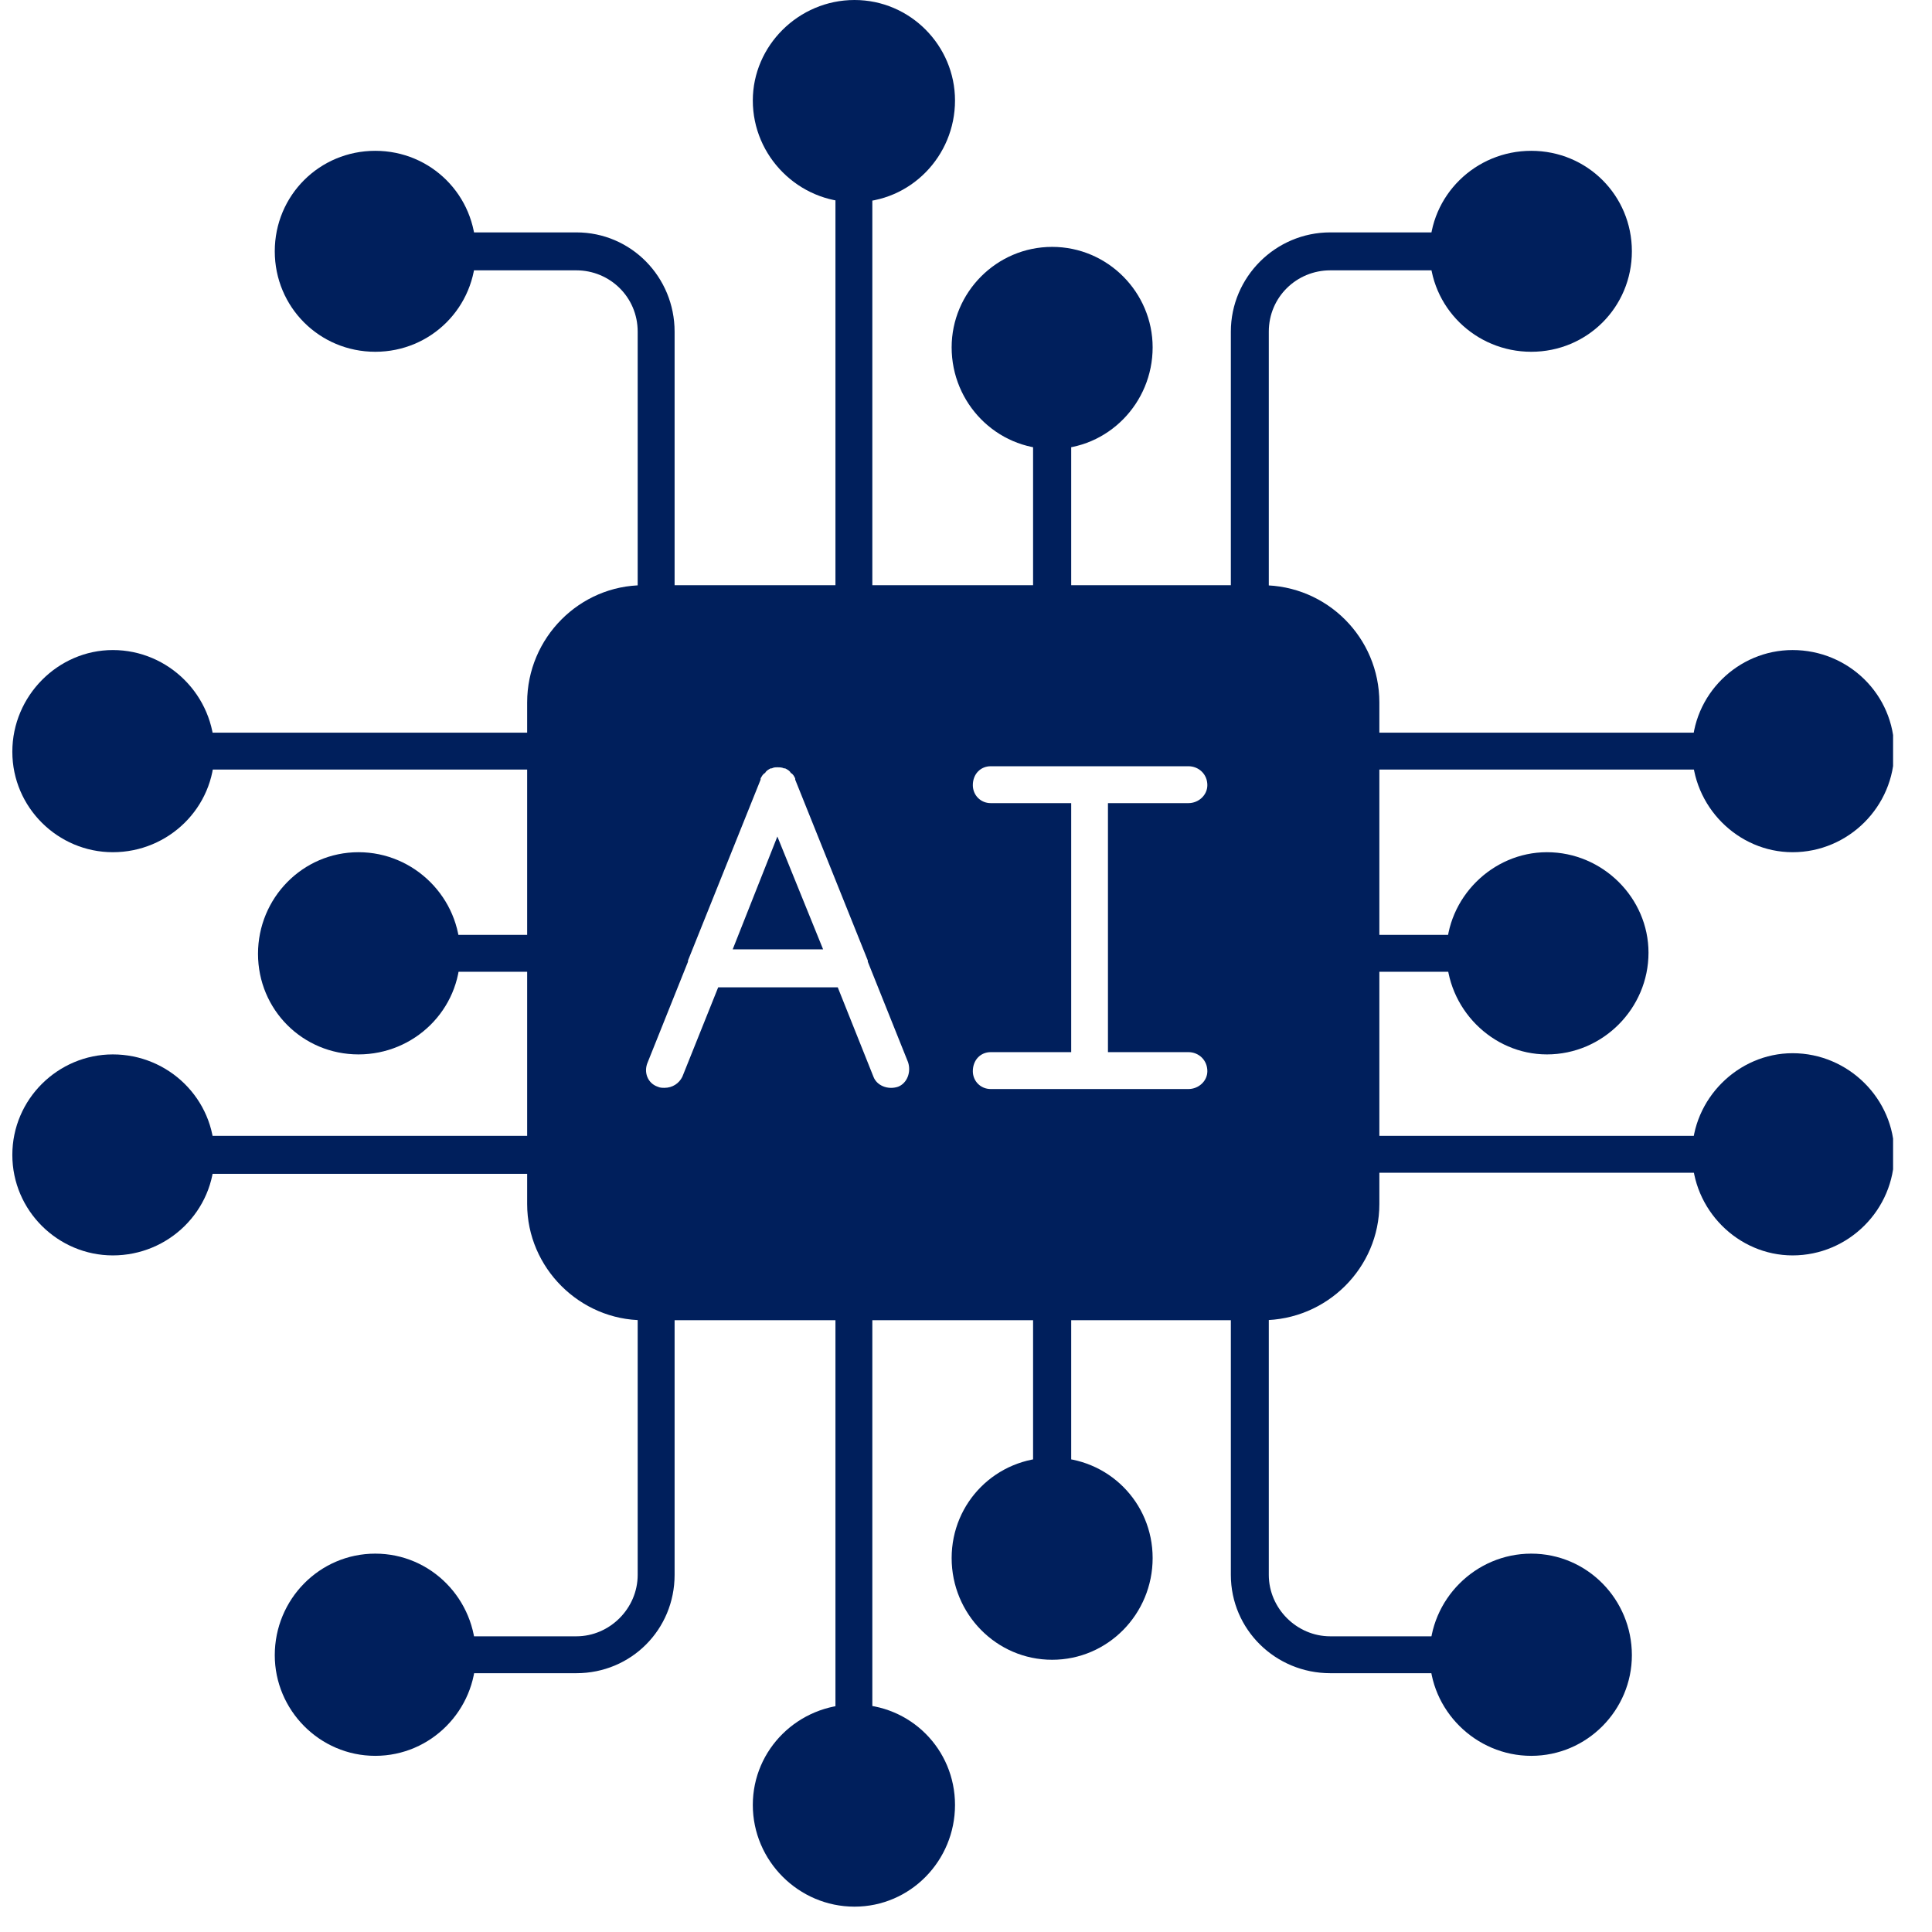 <svg xmlns="http://www.w3.org/2000/svg" xmlns:xlink="http://www.w3.org/1999/xlink" width="75" zoomAndPan="magnify" viewBox="0 0 56.25 56.25" height="75" preserveAspectRatio="xMidYMid meet" version="1.0"><defs><clipPath id="8eb745483d"><path d="M 49 18 L 55.117 18 L 55.117 25 L 49 25 Z M 49 18 " clip-rule="nonzero"/></clipPath><clipPath id="c89783f7f4"><path d="M 49 30 L 55.117 30 L 55.117 37 L 49 37 Z M 49 30 " clip-rule="nonzero"/></clipPath><clipPath id="a77ef23b8a"><path d="M 21 49 L 28 49 L 28 55.512 L 21 55.512 Z M 21 49 " clip-rule="nonzero"/></clipPath><clipPath id="18d98e9e09"><path d="M 0.348 18 L 7 18 L 7 25 L 0.348 25 Z M 0.348 18 " clip-rule="nonzero"/></clipPath><clipPath id="5f50ba8742"><path d="M 0.348 30 L 7 30 L 7 37 L 0.348 37 Z M 0.348 30 " clip-rule="nonzero"/></clipPath></defs><path fill="#001f5c" d="M 36.746 38.438 L 18.73 38.438 C 16.879 38.438 15.348 36.91 15.348 35.055 L 15.348 20.453 C 15.348 18.566 16.879 17.039 18.73 17.039 L 36.746 17.039 C 38.633 17.039 40.16 18.566 40.16 20.453 L 40.16 35.055 C 40.16 36.91 38.633 38.438 36.746 38.438 Z M 19.348 31.672 C 19.285 31.672 19.219 31.672 19.152 31.641 C 18.859 31.543 18.73 31.219 18.859 30.926 L 20.031 28 L 20.031 27.965 L 22.145 22.699 C 22.145 22.699 22.145 22.664 22.145 22.664 C 22.18 22.602 22.211 22.535 22.277 22.504 C 22.309 22.438 22.371 22.406 22.438 22.371 C 22.438 22.371 22.438 22.371 22.469 22.371 C 22.535 22.34 22.566 22.34 22.633 22.34 C 22.699 22.34 22.762 22.34 22.828 22.371 C 22.828 22.371 22.859 22.371 22.859 22.371 C 22.926 22.406 22.992 22.438 23.023 22.504 C 23.09 22.535 23.121 22.602 23.152 22.664 C 23.152 22.664 23.152 22.699 23.152 22.699 L 25.266 27.965 L 25.266 28 L 26.438 30.926 C 26.535 31.219 26.406 31.543 26.145 31.641 C 25.852 31.738 25.527 31.609 25.43 31.348 L 24.391 28.746 L 20.91 28.746 L 19.867 31.348 C 19.773 31.543 19.578 31.672 19.348 31.672 Z M 31.738 31.707 L 28.844 31.707 C 28.551 31.707 28.324 31.477 28.324 31.188 C 28.324 30.859 28.551 30.633 28.844 30.633 L 31.188 30.633 L 31.188 23.383 L 28.844 23.383 C 28.551 23.383 28.324 23.152 28.324 22.859 C 28.324 22.535 28.551 22.309 28.844 22.309 L 34.602 22.309 C 34.895 22.309 35.152 22.535 35.152 22.859 C 35.152 23.152 34.895 23.383 34.602 23.383 L 32.258 23.383 L 32.258 30.633 L 34.602 30.633 C 34.895 30.633 35.152 30.859 35.152 31.188 C 35.152 31.477 34.895 31.707 34.602 31.707 Z M 23.965 27.641 L 22.633 24.355 L 21.332 27.641 Z M 23.965 27.641 " fill-opacity="1" fill-rule="evenodd"/><path fill="#001f5c" d="M 24.879 18.145 C 24.586 18.145 24.324 17.887 24.324 17.594 L 24.324 5.332 C 24.324 5.039 24.586 4.781 24.879 4.781 C 25.168 4.781 25.398 5.039 25.398 5.332 L 25.398 17.594 C 25.398 17.887 25.168 18.145 24.879 18.145 Z M 24.879 18.145 " fill-opacity="1" fill-rule="evenodd"/><path fill="#001f5c" d="M 24.879 5.887 C 23.25 5.887 21.918 4.551 21.918 2.926 C 21.918 1.332 23.25 0 24.879 0 C 26.504 0 27.805 1.332 27.805 2.926 C 27.805 4.551 26.504 5.887 24.879 5.887 Z M 24.879 5.887 " fill-opacity="1" fill-rule="evenodd"/><path fill="#001f5c" d="M 30.633 18.145 C 30.34 18.145 30.078 17.887 30.078 17.594 L 30.078 12.52 C 30.078 12.227 30.34 11.969 30.633 11.969 C 30.926 11.969 31.188 12.227 31.188 12.52 L 31.188 17.594 C 31.188 17.887 30.926 18.145 30.633 18.145 Z M 30.633 18.145 " fill-opacity="1" fill-rule="evenodd"/><path fill="#001f5c" d="M 30.633 13.074 C 29.008 13.074 27.707 11.738 27.707 10.113 C 27.707 8.52 29.008 7.188 30.633 7.188 C 32.258 7.188 33.559 8.52 33.559 10.113 C 33.559 11.738 32.258 13.074 30.633 13.074 Z M 30.633 13.074 " fill-opacity="1" fill-rule="evenodd"/><path fill="#001f5c" d="M 36.391 18.145 C 36.098 18.145 35.836 17.887 35.836 17.594 L 35.836 9.656 C 35.836 8.066 37.137 6.766 38.73 6.766 L 42.176 6.766 C 42.469 6.766 42.73 7.023 42.73 7.316 C 42.73 7.609 42.469 7.871 42.176 7.871 L 38.73 7.871 C 37.754 7.871 36.941 8.648 36.941 9.656 L 36.941 17.594 C 36.941 17.887 36.68 18.145 36.391 18.145 Z M 36.391 18.145 " fill-opacity="1" fill-rule="evenodd"/><path fill="#001f5c" d="M 44.582 10.242 C 42.957 10.242 41.625 8.941 41.625 7.316 C 41.625 5.691 42.957 4.391 44.582 4.391 C 46.211 4.391 47.512 5.691 47.512 7.316 C 47.512 8.941 46.211 10.242 44.582 10.242 Z M 44.582 10.242 " fill-opacity="1" fill-rule="evenodd"/><path fill="#001f5c" d="M 19.121 18.145 C 18.797 18.145 18.566 17.887 18.566 17.594 L 18.566 9.656 C 18.566 8.648 17.754 7.871 16.781 7.871 L 13.332 7.871 C 13.008 7.871 12.781 7.609 12.781 7.316 C 12.781 7.023 13.008 6.766 13.332 6.766 L 16.781 6.766 C 18.375 6.766 19.641 8.066 19.641 9.656 L 19.641 17.594 C 19.641 17.887 19.414 18.145 19.121 18.145 Z M 19.121 18.145 " fill-opacity="1" fill-rule="evenodd"/><path fill="#001f5c" d="M 10.926 10.242 C 9.301 10.242 8 8.941 8 7.316 C 8 5.691 9.301 4.391 10.926 4.391 C 12.551 4.391 13.852 5.691 13.852 7.316 C 13.852 8.941 12.551 10.242 10.926 10.242 Z M 10.926 10.242 " fill-opacity="1" fill-rule="evenodd"/><path fill="#001f5c" d="M 49.82 22.406 L 39.609 22.406 C 39.316 22.406 39.055 22.145 39.055 21.852 C 39.055 21.559 39.316 21.332 39.609 21.332 L 49.82 21.332 C 50.113 21.332 50.34 21.559 50.34 21.852 C 50.34 22.145 50.113 22.406 49.82 22.406 Z M 49.82 22.406 " fill-opacity="1" fill-rule="evenodd"/><g clip-path="url(#8eb745483d)"><path fill="#001f5c" d="M 52.191 24.812 C 50.598 24.812 49.266 23.48 49.266 21.852 C 49.266 20.227 50.598 18.926 52.191 18.926 C 53.82 18.926 55.152 20.227 55.152 21.852 C 55.152 23.48 53.82 24.812 52.191 24.812 Z M 52.191 24.812 " fill-opacity="1" fill-rule="evenodd"/></g><path fill="#001f5c" d="M 42.664 28.293 L 39.609 28.293 C 39.316 28.293 39.055 28.062 39.055 27.738 C 39.055 27.445 39.316 27.219 39.609 27.219 L 42.664 27.219 C 42.957 27.219 43.184 27.445 43.184 27.738 C 43.184 28.062 42.957 28.293 42.664 28.293 Z M 42.664 28.293 " fill-opacity="1" fill-rule="evenodd"/><path fill="#001f5c" d="M 45.039 30.699 C 43.445 30.699 42.113 29.363 42.113 27.738 C 42.113 26.145 43.445 24.812 45.039 24.812 C 46.664 24.812 47.996 26.145 47.996 27.738 C 47.996 29.363 46.664 30.699 45.039 30.699 Z M 45.039 30.699 " fill-opacity="1" fill-rule="evenodd"/><path fill="#001f5c" d="M 49.82 34.145 L 39.609 34.145 C 39.316 34.145 39.055 33.918 39.055 33.594 C 39.055 33.301 39.316 33.07 39.609 33.07 L 49.82 33.07 C 50.113 33.07 50.34 33.301 50.34 33.594 C 50.34 33.918 50.113 34.145 49.82 34.145 Z M 49.82 34.145 " fill-opacity="1" fill-rule="evenodd"/><g clip-path="url(#c89783f7f4)"><path fill="#001f5c" d="M 52.191 36.551 C 50.598 36.551 49.266 35.219 49.266 33.594 C 49.266 32 50.598 30.664 52.191 30.664 C 53.82 30.664 55.152 32 55.152 33.594 C 55.152 35.219 53.82 36.551 52.191 36.551 Z M 52.191 36.551 " fill-opacity="1" fill-rule="evenodd"/></g><path fill="#001f5c" d="M 24.879 50.695 C 24.586 50.695 24.324 50.469 24.324 50.176 L 24.324 37.918 C 24.324 37.594 24.586 37.363 24.879 37.363 C 25.168 37.363 25.398 37.594 25.398 37.918 L 25.398 50.176 C 25.398 50.469 25.168 50.695 24.879 50.695 Z M 24.879 50.695 " fill-opacity="1" fill-rule="evenodd"/><g clip-path="url(#a77ef23b8a)"><path fill="#001f5c" d="M 24.879 55.512 C 23.25 55.512 21.918 54.176 21.918 52.551 C 21.918 50.926 23.25 49.625 24.879 49.625 C 26.504 49.625 27.805 50.926 27.805 52.551 C 27.805 54.176 26.504 55.512 24.879 55.512 Z M 24.879 55.512 " fill-opacity="1" fill-rule="evenodd"/></g><path fill="#001f5c" d="M 30.633 43.512 C 30.34 43.512 30.078 43.281 30.078 42.988 L 30.078 37.918 C 30.078 37.594 30.34 37.363 30.633 37.363 C 30.926 37.363 31.188 37.594 31.188 37.918 L 31.188 42.988 C 31.188 43.281 30.926 43.512 30.633 43.512 Z M 30.633 43.512 " fill-opacity="1" fill-rule="evenodd"/><path fill="#001f5c" d="M 30.633 48.324 C 29.008 48.324 27.707 46.988 27.707 45.363 C 27.707 43.738 29.008 42.438 30.633 42.438 C 32.258 42.438 33.559 43.738 33.559 45.363 C 33.559 46.988 32.258 48.324 30.633 48.324 Z M 30.633 48.324 " fill-opacity="1" fill-rule="evenodd"/><path fill="#001f5c" d="M 42.176 48.715 L 38.73 48.715 C 37.137 48.715 35.836 47.445 35.836 45.852 L 35.836 37.918 C 35.836 37.594 36.098 37.363 36.391 37.363 C 36.68 37.363 36.941 37.594 36.941 37.918 L 36.941 45.852 C 36.941 46.828 37.754 47.641 38.73 47.641 L 42.176 47.641 C 42.469 47.641 42.73 47.867 42.73 48.191 C 42.73 48.484 42.469 48.715 42.176 48.715 Z M 42.176 48.715 " fill-opacity="1" fill-rule="evenodd"/><path fill="#001f5c" d="M 44.582 51.121 C 42.957 51.121 41.625 49.785 41.625 48.191 C 41.625 46.566 42.957 45.234 44.582 45.234 C 46.211 45.234 47.512 46.566 47.512 48.191 C 47.512 49.785 46.211 51.121 44.582 51.121 Z M 44.582 51.121 " fill-opacity="1" fill-rule="evenodd"/><path fill="#001f5c" d="M 16.781 48.715 L 13.332 48.715 C 13.008 48.715 12.781 48.484 12.781 48.191 C 12.781 47.867 13.008 47.641 13.332 47.641 L 16.781 47.641 C 17.754 47.641 18.566 46.828 18.566 45.852 L 18.566 37.918 C 18.566 37.594 18.797 37.363 19.121 37.363 C 19.414 37.363 19.641 37.594 19.641 37.918 L 19.641 45.852 C 19.641 47.445 18.375 48.715 16.781 48.715 Z M 16.781 48.715 " fill-opacity="1" fill-rule="evenodd"/><path fill="#001f5c" d="M 10.926 51.121 C 9.301 51.121 8 49.785 8 48.191 C 8 46.566 9.301 45.234 10.926 45.234 C 12.551 45.234 13.852 46.566 13.852 48.191 C 13.852 49.785 12.551 51.121 10.926 51.121 Z M 10.926 51.121 " fill-opacity="1" fill-rule="evenodd"/><path fill="#001f5c" d="M 15.902 22.406 L 5.691 22.406 C 5.398 22.406 5.137 22.18 5.137 21.887 C 5.137 21.559 5.398 21.332 5.691 21.332 L 15.902 21.332 C 16.195 21.332 16.422 21.559 16.422 21.887 C 16.422 22.18 16.195 22.406 15.902 22.406 Z M 15.902 22.406 " fill-opacity="1" fill-rule="evenodd"/><g clip-path="url(#18d98e9e09)"><path fill="#001f5c" d="M 3.285 24.812 C 1.691 24.812 0.359 23.512 0.359 21.887 C 0.359 20.258 1.691 18.926 3.285 18.926 C 4.91 18.926 6.242 20.258 6.242 21.887 C 6.242 23.512 4.91 24.812 3.285 24.812 Z M 3.285 24.812 " fill-opacity="1" fill-rule="evenodd"/></g><path fill="#001f5c" d="M 15.902 28.293 L 12.844 28.293 C 12.551 28.293 12.293 28.062 12.293 27.77 C 12.293 27.48 12.551 27.219 12.844 27.219 L 15.902 27.219 C 16.195 27.219 16.422 27.48 16.422 27.77 C 16.422 28.062 16.195 28.293 15.902 28.293 Z M 15.902 28.293 " fill-opacity="1" fill-rule="evenodd"/><path fill="#001f5c" d="M 10.438 30.699 C 8.812 30.699 7.512 29.398 7.512 27.77 C 7.512 26.145 8.812 24.812 10.438 24.812 C 12.066 24.812 13.398 26.145 13.398 27.77 C 13.398 29.398 12.066 30.699 10.438 30.699 Z M 10.438 30.699 " fill-opacity="1" fill-rule="evenodd"/><path fill="#001f5c" d="M 15.902 34.176 L 5.691 34.176 C 5.398 34.176 5.137 33.918 5.137 33.625 C 5.137 33.332 5.398 33.07 5.691 33.07 L 15.902 33.07 C 16.195 33.07 16.422 33.332 16.422 33.625 C 16.422 33.918 16.195 34.176 15.902 34.176 Z M 15.902 34.176 " fill-opacity="1" fill-rule="evenodd"/><g clip-path="url(#5f50ba8742)"><path fill="#001f5c" d="M 3.285 36.551 C 1.691 36.551 0.359 35.25 0.359 33.625 C 0.359 32 1.691 30.699 3.285 30.699 C 4.91 30.699 6.242 32 6.242 33.625 C 6.242 35.25 4.91 36.551 3.285 36.551 Z M 3.285 36.551 " fill-opacity="1" fill-rule="evenodd"/></g></svg>